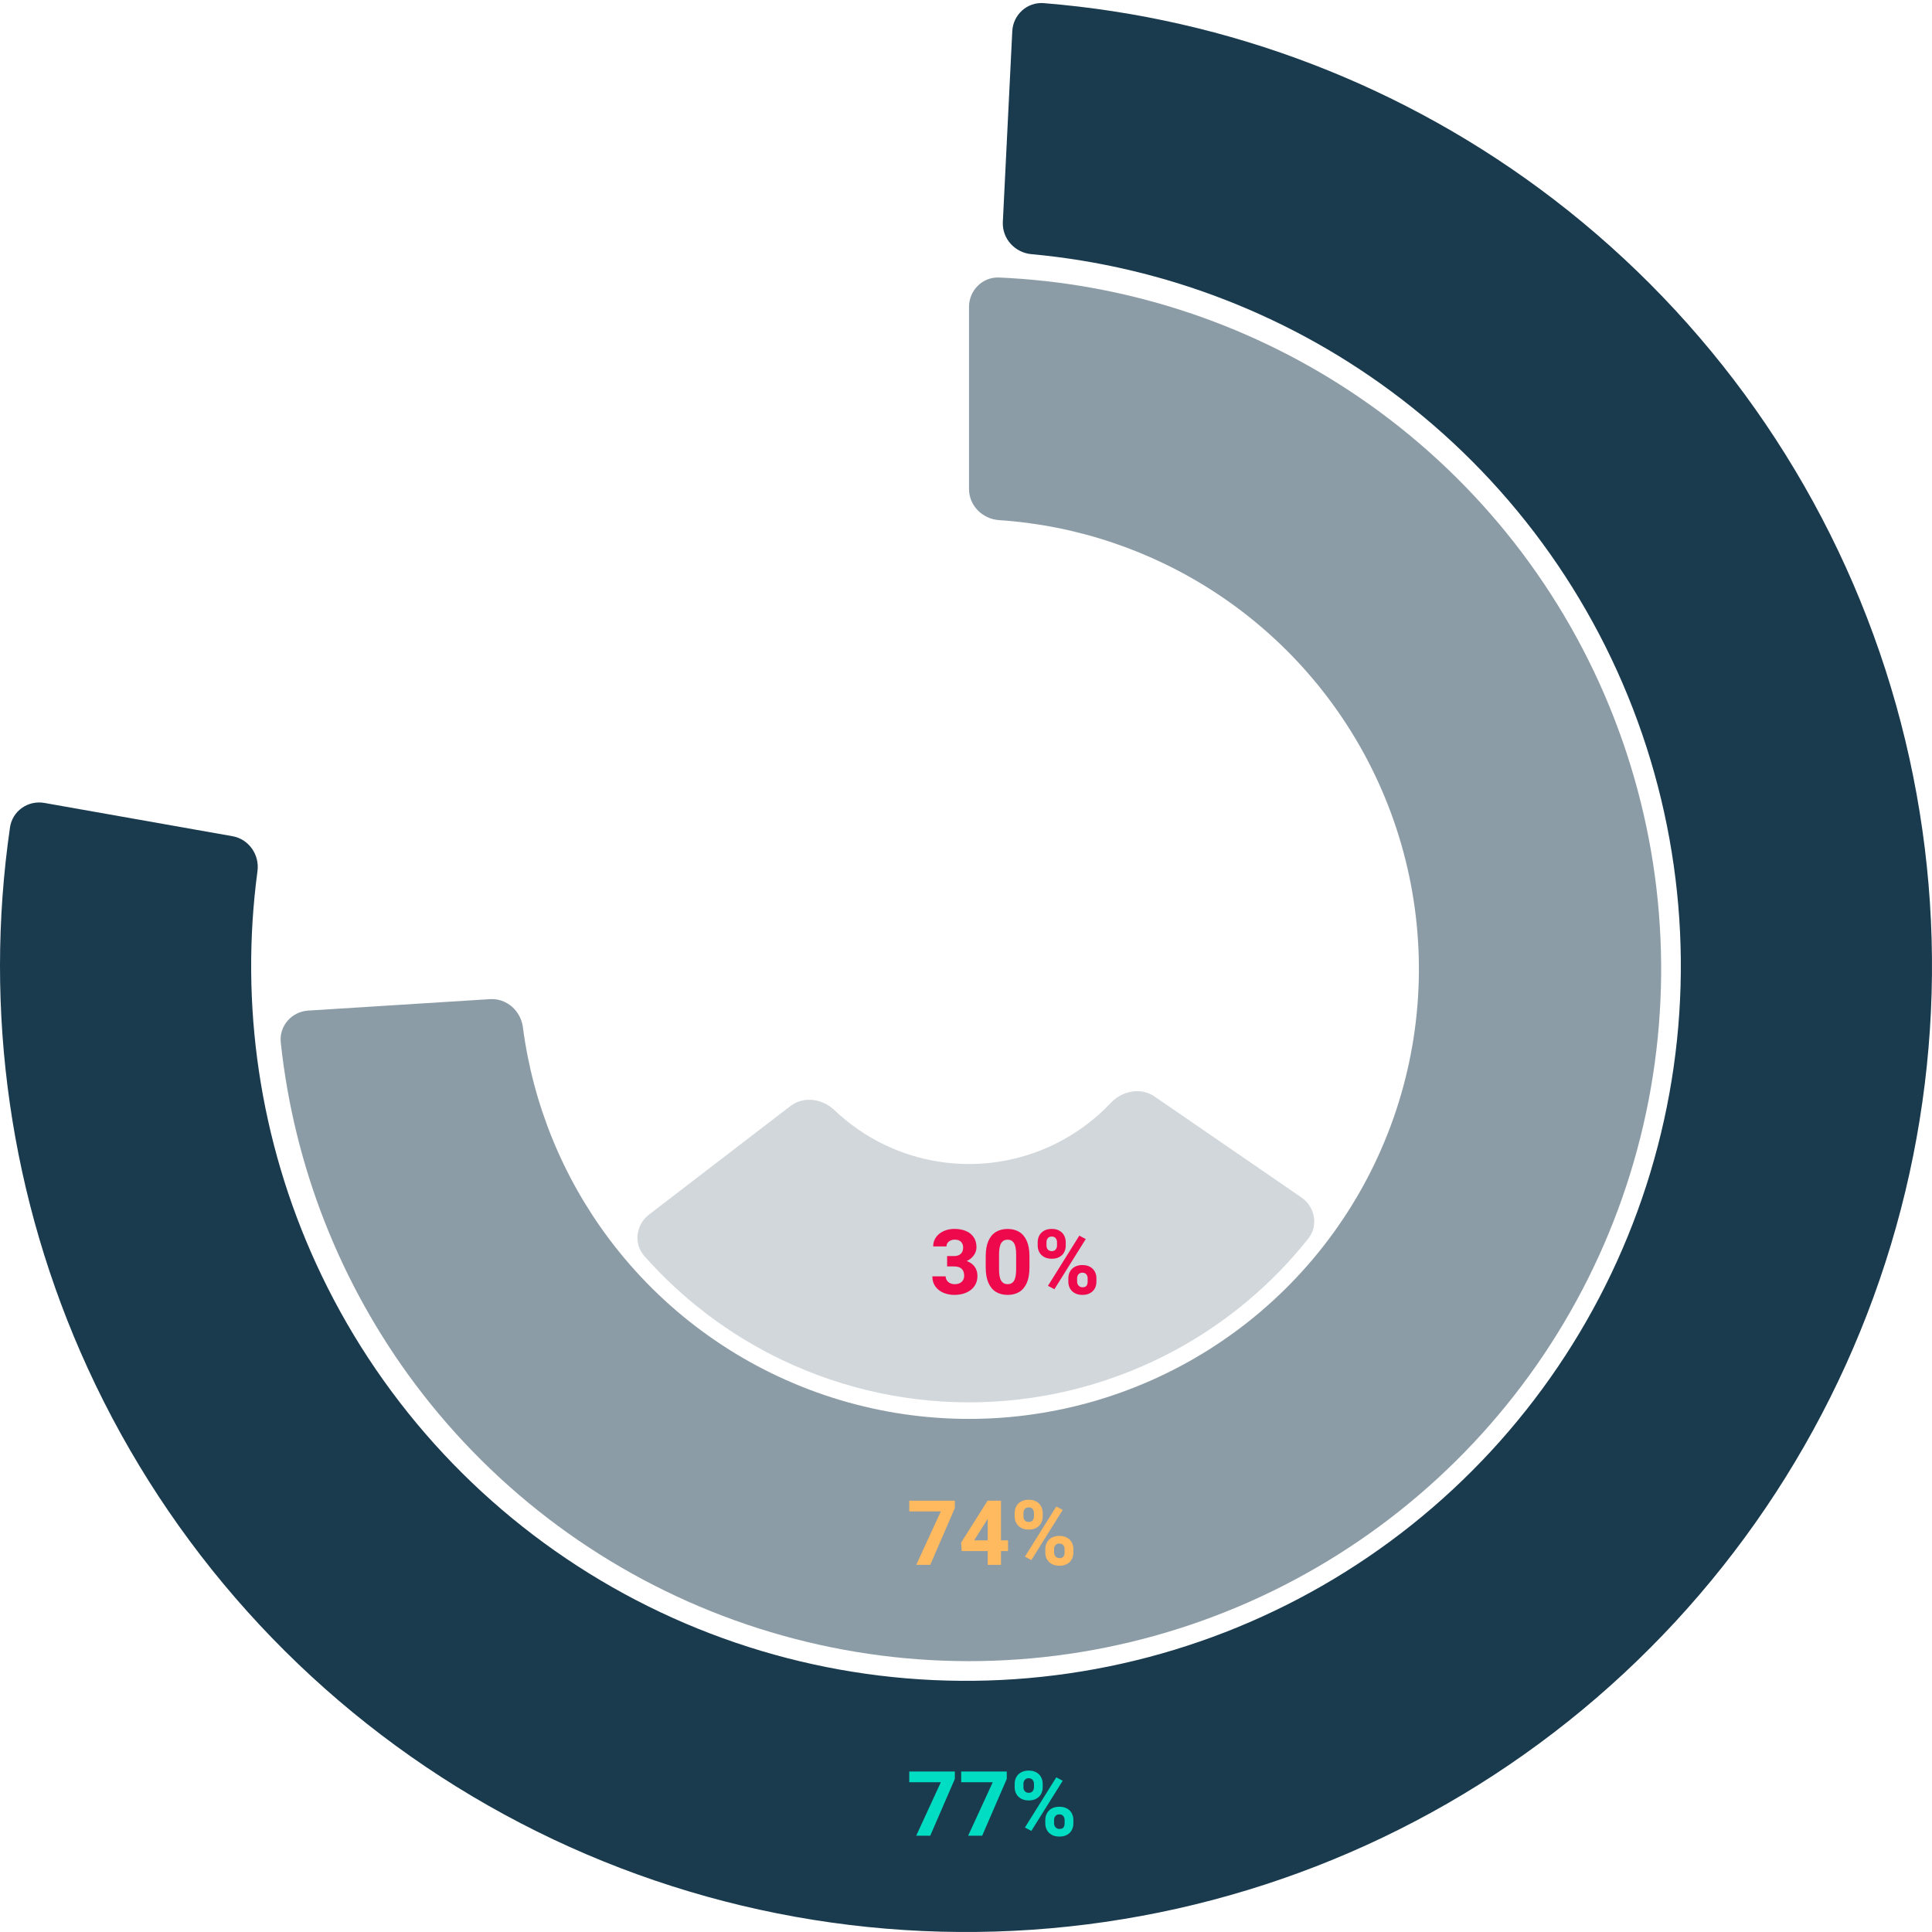 <svg xmlns="http://www.w3.org/2000/svg" width="321" height="321" viewBox="0 0 321 321" fill="none"><path d="M168.189 5.19C168.326 2.432 170.674 0.299 173.426 0.521C204.19 3.007 233.624 14.315 258.172 33.14C284.043 52.981 303.258 80.23 313.261 111.261C323.263 142.292 323.577 175.634 314.162 206.848C304.747 238.062 286.05 265.669 260.557 285.994C235.065 306.319 203.987 318.399 171.46 320.625C138.933 322.852 106.499 315.119 78.475 298.457C50.451 281.795 28.166 256.993 14.586 227.353C1.701 199.229 -2.768 168.016 1.661 137.471C2.057 134.738 4.659 132.925 7.379 133.406L38.623 138.934C41.343 139.415 43.146 142.009 42.779 144.746C39.809 166.938 43.169 189.555 52.523 209.971C62.573 231.905 79.064 250.258 99.802 262.588C120.539 274.918 144.54 280.64 168.61 278.993C192.68 277.345 215.678 268.406 234.542 253.366C253.407 238.325 267.243 217.896 274.21 194.797C281.177 171.699 280.944 147.026 273.543 124.063C266.141 101.1 251.922 80.936 232.777 66.254C214.957 52.588 193.656 44.275 171.361 42.228C168.611 41.975 166.484 39.639 166.62 36.881L168.189 5.19Z" fill="#1A3B4E"></path><path opacity="0.5" d="M161 51C161 48.239 163.24 45.989 165.999 46.109C186.685 47.008 206.78 53.48 224.138 64.882C242.891 77.201 257.631 94.736 266.542 115.328C275.453 135.92 278.145 158.669 274.288 180.772C270.43 202.875 260.191 223.367 244.831 239.723C229.472 256.079 209.663 267.585 187.846 272.823C166.029 278.06 143.156 276.802 122.045 269.201C100.934 261.601 82.508 247.991 69.036 230.048C56.567 213.44 48.846 193.792 46.649 173.203C46.356 170.457 48.461 168.08 51.217 167.907L81.407 166.007C84.163 165.834 86.521 167.931 86.878 170.67C88.541 183.419 93.47 195.555 101.224 205.881C109.98 217.544 121.957 226.391 135.679 231.331C149.401 236.271 164.269 237.089 178.45 233.685C192.631 230.28 205.507 222.801 215.49 212.17C225.474 201.538 232.129 188.219 234.637 173.852C237.144 159.485 235.394 144.698 229.602 131.313C223.81 117.928 214.229 106.53 202.039 98.523C191.246 91.433 178.825 87.276 165.996 86.417C163.241 86.233 161 84.011 161 81.25L161 51Z" fill="#1A3B4E"></path><path opacity="0.2" d="M216.219 198.946C218.494 200.51 219.085 203.635 217.367 205.797C211.357 213.359 203.877 219.648 195.359 224.273C185.374 229.695 174.247 232.677 162.889 232.975C151.53 233.273 140.263 230.879 130.007 225.988C121.258 221.816 113.458 215.928 107.06 208.692C105.231 206.623 105.657 203.471 107.848 201.79L131.33 183.769C133.521 182.088 136.636 182.536 138.634 184.442C141.108 186.802 143.948 188.764 147.053 190.245C151.668 192.446 156.739 193.523 161.85 193.389C166.961 193.255 171.968 191.913 176.462 189.473C179.485 187.831 182.218 185.723 184.565 183.237C186.46 181.228 189.548 180.618 191.823 182.182L216.219 198.946Z" fill="#1A3B4E"></path><path d="M154.559 305H152.23L156.317 296.116H151.073V294.336H158.646V295.566L154.559 305ZM163.187 305H160.858L164.945 296.116H159.701V294.336H167.274V295.566L163.187 305ZM168.585 296.387C168.585 295.977 168.675 295.605 168.856 295.273C169.037 294.937 169.303 294.67 169.654 294.475C170.006 294.28 170.426 294.182 170.914 294.182C171.412 294.182 171.834 294.28 172.181 294.475C172.533 294.67 172.796 294.937 172.972 295.273C173.153 295.605 173.243 295.977 173.243 296.387V296.951C173.243 297.356 173.155 297.725 172.979 298.057C172.804 298.389 172.54 298.652 172.188 298.848C171.842 299.043 171.422 299.141 170.929 299.141C170.436 299.141 170.011 299.043 169.654 298.848C169.303 298.652 169.037 298.389 168.856 298.057C168.675 297.725 168.585 297.356 168.585 296.951V296.387ZM170.292 303.638L175.499 295.303L176.568 295.867L171.361 304.202L170.292 303.638ZM170.042 296.951C170.042 297.209 170.118 297.429 170.27 297.61C170.426 297.786 170.646 297.874 170.929 297.874C171.207 297.874 171.419 297.786 171.566 297.61C171.717 297.429 171.793 297.209 171.793 296.951V296.387C171.793 296.123 171.717 295.901 171.566 295.72C171.415 295.54 171.197 295.449 170.914 295.449C170.636 295.449 170.421 295.54 170.27 295.72C170.118 295.901 170.042 296.123 170.042 296.387V296.951ZM173.675 302.385C173.675 301.98 173.766 301.611 173.946 301.279C174.127 300.942 174.393 300.676 174.745 300.481C175.096 300.286 175.516 300.188 176.004 300.188C176.502 300.188 176.927 300.286 177.279 300.481C177.63 300.676 177.894 300.94 178.07 301.272C178.25 301.604 178.341 301.975 178.341 302.385V302.949C178.341 303.359 178.253 303.73 178.077 304.062C177.901 304.395 177.638 304.658 177.286 304.854C176.935 305.049 176.512 305.146 176.019 305.146C175.526 305.146 175.101 305.049 174.745 304.854C174.393 304.658 174.127 304.395 173.946 304.062C173.766 303.73 173.675 303.359 173.675 302.949V302.385ZM175.133 302.949C175.133 303.203 175.216 303.423 175.382 303.608C175.548 303.789 175.76 303.879 176.019 303.879C176.341 303.879 176.566 303.796 176.693 303.63C176.82 303.459 176.883 303.232 176.883 302.949V302.385C176.883 302.122 176.808 301.902 176.656 301.726C176.505 301.545 176.288 301.455 176.004 301.455C175.726 301.455 175.511 301.545 175.36 301.726C175.208 301.902 175.133 302.122 175.133 302.385V302.949Z" fill="#00DDC2"></path><path d="M154.559 260H152.23L156.317 251.116H151.073V249.336H158.646V250.566L154.559 260ZM167.486 257.708H166.314V260H164.103V257.708H159.796L159.686 256.309L164.088 249.336H165.838H166.314V255.928H167.486V257.708ZM164.103 255.928V252.332L163.956 252.588L161.854 255.928H164.103ZM168.585 251.387C168.585 250.977 168.675 250.605 168.856 250.273C169.037 249.937 169.303 249.67 169.654 249.475C170.006 249.28 170.426 249.182 170.914 249.182C171.412 249.182 171.834 249.28 172.181 249.475C172.533 249.67 172.796 249.937 172.972 250.273C173.153 250.605 173.243 250.977 173.243 251.387V251.951C173.243 252.356 173.155 252.725 172.979 253.057C172.804 253.389 172.54 253.652 172.188 253.848C171.842 254.043 171.422 254.141 170.929 254.141C170.436 254.141 170.011 254.043 169.654 253.848C169.303 253.652 169.037 253.389 168.856 253.057C168.675 252.725 168.585 252.356 168.585 251.951V251.387ZM170.292 258.638L175.499 250.303L176.568 250.867L171.361 259.202L170.292 258.638ZM170.042 251.951C170.042 252.209 170.118 252.429 170.27 252.61C170.426 252.786 170.646 252.874 170.929 252.874C171.207 252.874 171.419 252.786 171.566 252.61C171.717 252.429 171.793 252.209 171.793 251.951V251.387C171.793 251.123 171.717 250.901 171.566 250.72C171.415 250.54 171.197 250.449 170.914 250.449C170.636 250.449 170.421 250.54 170.27 250.72C170.118 250.901 170.042 251.123 170.042 251.387V251.951ZM173.675 257.385C173.675 256.98 173.766 256.611 173.946 256.279C174.127 255.942 174.393 255.676 174.745 255.481C175.096 255.286 175.516 255.188 176.004 255.188C176.502 255.188 176.927 255.286 177.279 255.481C177.63 255.676 177.894 255.94 178.07 256.272C178.25 256.604 178.341 256.975 178.341 257.385V257.949C178.341 258.359 178.253 258.73 178.077 259.062C177.901 259.395 177.638 259.658 177.286 259.854C176.935 260.049 176.512 260.146 176.019 260.146C175.526 260.146 175.101 260.049 174.745 259.854C174.393 259.658 174.127 259.395 173.946 259.062C173.766 258.73 173.675 258.359 173.675 257.949V257.385ZM175.133 257.949C175.133 258.203 175.216 258.423 175.382 258.608C175.548 258.789 175.76 258.879 176.019 258.879C176.341 258.879 176.566 258.796 176.693 258.63C176.82 258.459 176.883 258.232 176.883 257.949V257.385C176.883 257.122 176.808 256.902 176.656 256.726C176.505 256.545 176.288 256.455 176.004 256.455C175.726 256.455 175.511 256.545 175.36 256.726C175.208 256.902 175.133 257.122 175.133 257.385V257.949Z" fill="#FFBA5F"></path><path d="M160.621 209.521C161.202 209.731 161.644 210.049 161.947 210.474C162.25 210.898 162.401 211.409 162.401 212.004C162.401 212.654 162.235 213.215 161.903 213.689C161.571 214.163 161.114 214.524 160.533 214.773C159.957 215.022 159.303 215.146 158.57 215.146C157.94 215.146 157.345 215.034 156.783 214.81C156.227 214.58 155.775 214.233 155.428 213.77C155.082 213.306 154.908 212.737 154.908 212.063H157.12C157.12 212.307 157.186 212.529 157.318 212.729C157.45 212.93 157.63 213.086 157.86 213.198C158.089 213.311 158.346 213.367 158.629 213.367C158.951 213.367 159.229 213.308 159.464 213.191C159.703 213.069 159.884 212.903 160.006 212.693C160.133 212.483 160.196 212.241 160.196 211.968C160.196 210.933 159.632 210.415 158.504 210.415H157.362V209.25V208.694H158.504C159.002 208.694 159.381 208.567 159.64 208.313C159.898 208.059 160.028 207.71 160.028 207.266C160.028 206.88 159.908 206.567 159.669 206.328C159.435 206.084 159.088 205.962 158.629 205.962C158.385 205.962 158.158 206.008 157.948 206.101C157.738 206.194 157.569 206.326 157.442 206.497C157.32 206.667 157.259 206.865 157.259 207.09H155.047C155.047 206.514 155.204 206.006 155.516 205.566C155.833 205.122 156.261 204.78 156.798 204.541C157.335 204.302 157.926 204.182 158.57 204.182C159.303 204.182 159.945 204.299 160.497 204.534C161.048 204.763 161.476 205.107 161.778 205.566C162.086 206.021 162.24 206.575 162.24 207.229C162.24 207.703 162.096 208.145 161.808 208.555C161.524 208.965 161.129 209.287 160.621 209.521ZM171.043 210.605C171.043 211.631 170.895 212.483 170.597 213.162C170.299 213.835 169.879 214.336 169.337 214.663C168.8 214.985 168.163 215.146 167.425 215.146C166.688 215.146 166.046 214.985 165.499 214.663C164.957 214.336 164.535 213.835 164.232 213.162C163.929 212.483 163.778 211.631 163.778 210.605V208.716C163.778 207.69 163.927 206.841 164.225 206.167C164.527 205.493 164.95 204.995 165.492 204.673C166.034 204.351 166.673 204.189 167.411 204.189C168.148 204.189 168.788 204.351 169.33 204.673C169.872 204.995 170.292 205.493 170.589 206.167C170.892 206.841 171.043 207.69 171.043 208.716V210.605ZM168.832 208.416C168.832 207.542 168.712 206.917 168.473 206.541C168.233 206.16 167.879 205.969 167.411 205.969C166.942 205.969 166.588 206.16 166.349 206.541C166.109 206.917 165.99 207.542 165.99 208.416V210.898C165.99 211.782 166.109 212.415 166.349 212.795C166.593 213.176 166.952 213.367 167.425 213.367C167.894 213.367 168.246 213.176 168.48 212.795C168.714 212.415 168.832 211.782 168.832 210.898V208.416ZM172.413 206.387C172.413 205.977 172.503 205.605 172.684 205.273C172.865 204.937 173.131 204.67 173.482 204.475C173.834 204.28 174.254 204.182 174.742 204.182C175.24 204.182 175.663 204.28 176.009 204.475C176.361 204.67 176.625 204.937 176.8 205.273C176.981 205.605 177.071 205.977 177.071 206.387V206.951C177.071 207.356 176.983 207.725 176.808 208.057C176.632 208.389 176.368 208.652 176.017 208.848C175.67 209.043 175.25 209.141 174.757 209.141C174.264 209.141 173.839 209.043 173.482 208.848C173.131 208.652 172.865 208.389 172.684 208.057C172.503 207.725 172.413 207.356 172.413 206.951V206.387ZM174.12 213.638L179.327 205.303L180.396 205.867L175.189 214.202L174.12 213.638ZM173.871 206.951C173.871 207.209 173.946 207.429 174.098 207.61C174.254 207.786 174.474 207.874 174.757 207.874C175.035 207.874 175.248 207.786 175.394 207.61C175.545 207.429 175.621 207.209 175.621 206.951V206.387C175.621 206.123 175.545 205.901 175.394 205.72C175.243 205.54 175.025 205.449 174.742 205.449C174.464 205.449 174.249 205.54 174.098 205.72C173.946 205.901 173.871 206.123 173.871 206.387V206.951ZM177.503 212.385C177.503 211.98 177.594 211.611 177.774 211.279C177.955 210.942 178.221 210.676 178.573 210.481C178.924 210.286 179.344 210.188 179.833 210.188C180.331 210.188 180.755 210.286 181.107 210.481C181.458 210.676 181.722 210.94 181.898 211.272C182.079 211.604 182.169 211.975 182.169 212.385V212.949C182.169 213.359 182.081 213.73 181.905 214.062C181.729 214.395 181.466 214.658 181.114 214.854C180.763 215.049 180.34 215.146 179.847 215.146C179.354 215.146 178.929 215.049 178.573 214.854C178.221 214.658 177.955 214.395 177.774 214.062C177.594 213.73 177.503 213.359 177.503 212.949V212.385ZM178.961 212.949C178.961 213.203 179.044 213.423 179.21 213.608C179.376 213.789 179.588 213.879 179.847 213.879C180.169 213.879 180.394 213.796 180.521 213.63C180.648 213.459 180.711 213.232 180.711 212.949V212.385C180.711 212.122 180.636 211.902 180.484 211.726C180.333 211.545 180.116 211.455 179.833 211.455C179.554 211.455 179.339 211.545 179.188 211.726C179.037 211.902 178.961 212.122 178.961 212.385V212.949Z" fill="#ED094C"></path></svg>